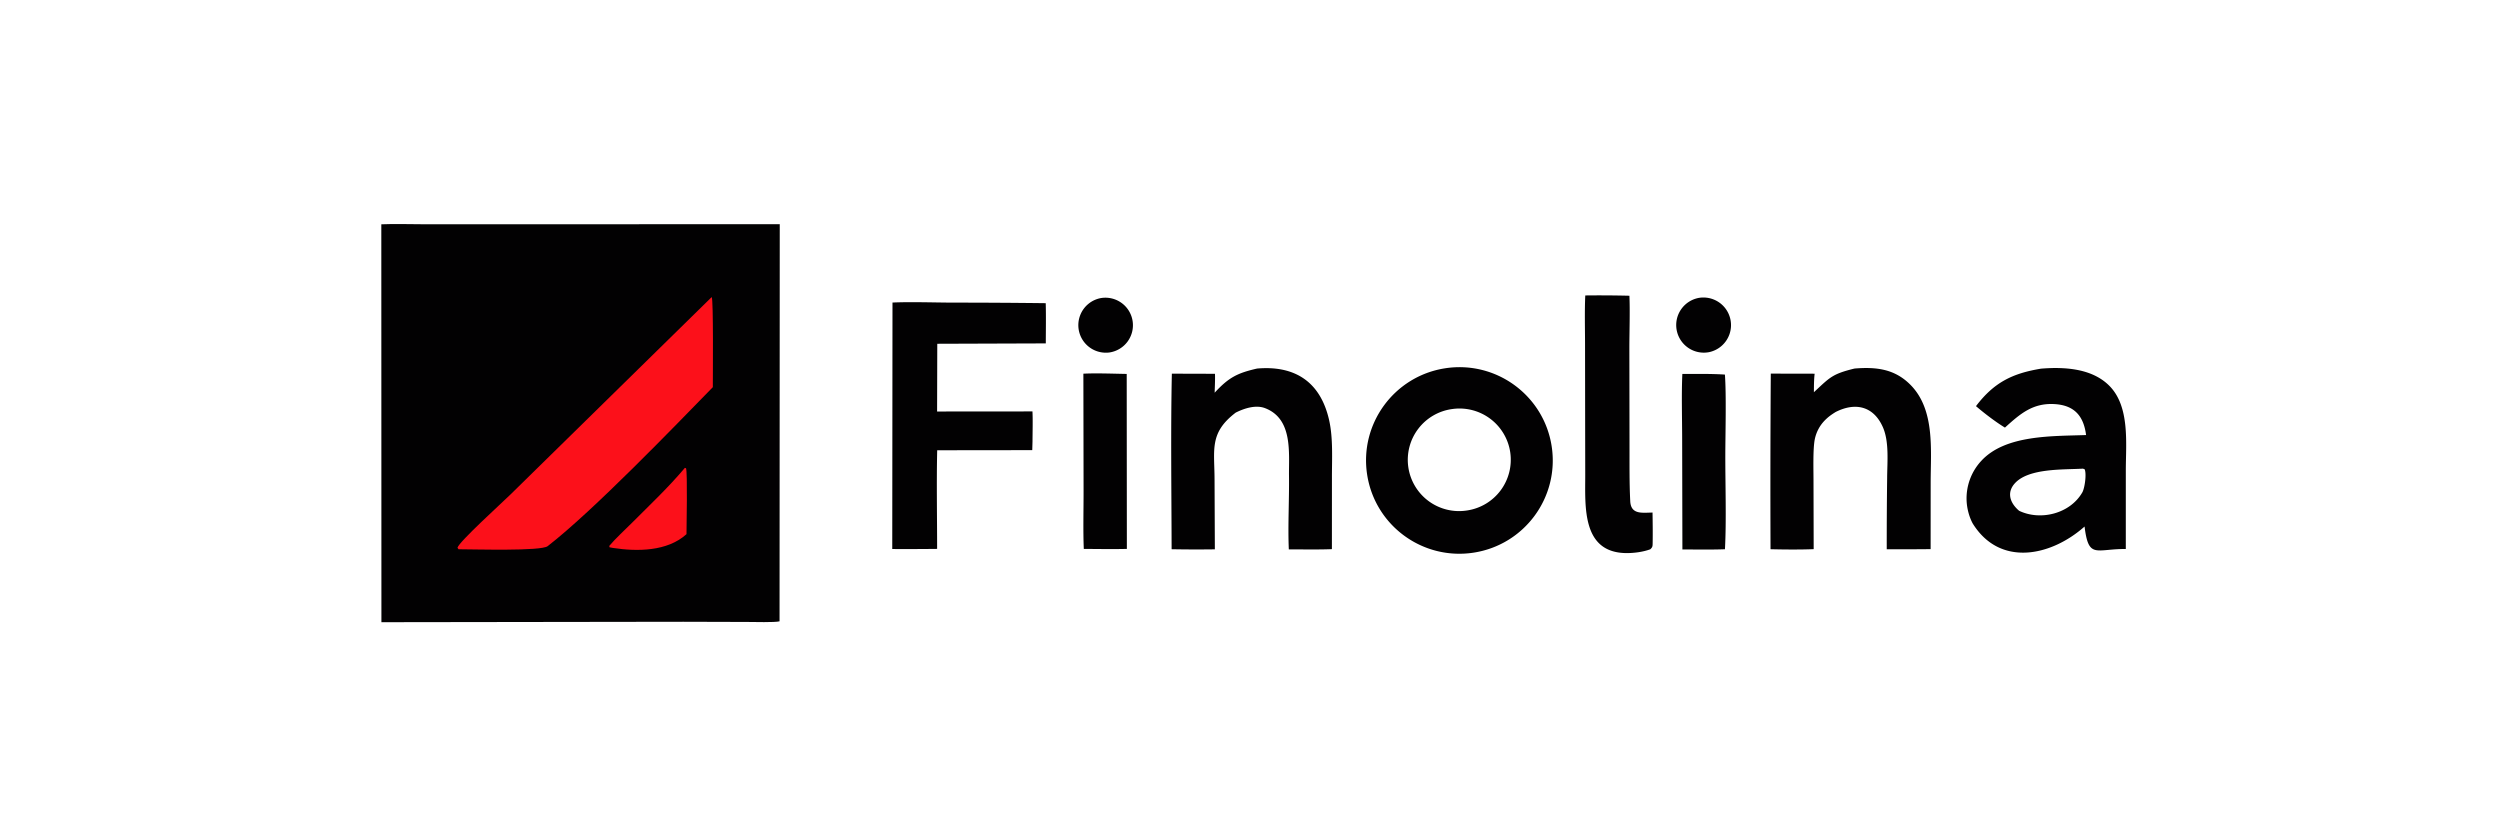 <?xml version="1.0"?>
<svg xmlns="http://www.w3.org/2000/svg" width="300" height="100"><path d="M45.758 26.917c1.534-.07 3.553-.006 5.122-.005h9.846l32.844-.008-.024 47.656c-.584.147-3.088.077-3.86.074l-7.688-.022-36.228.052-.012-47.747Z" fill="#020102"/><path d="M85.404 35.648c.22.294.135 9.561.135 10.813-4.598 4.708-14.339 14.83-19.822 19.08-.792.615-8.798.373-10.692.37l-.127-.178c.134-.687 5.453-5.495 6.373-6.407l24.133-23.678Zm-3.217 20.494.138.05c.189.52.06 6.952.056 7.906-2.293 2.09-5.938 2.099-8.838 1.653l-.396-.076-.038-.163c.731-.874 1.92-1.963 2.763-2.808 2.19-2.196 4.312-4.185 6.315-6.562Z" fill="#FC101A"/><path d="M173.381 44.2c6.128-.968 11.875 3.225 12.819 9.351.945 6.126-3.272 11.852-9.406 12.773-6.102.916-11.796-3.27-12.736-9.364-.94-6.093 3.228-11.798 9.323-12.76Zm2.667 17.056a6.152 6.152 0 0 0 5.184-6.956 6.155 6.155 0 0 0-6.931-5.22 6.151 6.151 0 1 0 1.747 12.176Zm68.887-17.019c.457-.036.915-.06 1.373-.072 2.42-.04 5.049.35 6.82 2.138 2.47 2.492 1.977 6.891 1.97 10.101l-.002 9.477c-3.597-.032-4.465 1.244-4.948-2.697-4.013 3.564-10.159 4.895-13.427-.374-.427-.795-.678-1.77-.726-2.667a6.62 6.62 0 0 1 1.77-4.85c2.899-3.136 8.524-2.941 12.565-3.087-.29-2.253-1.368-3.572-3.786-3.714-2.608-.152-4.12 1.162-5.949 2.82-1.073-.643-2.533-1.758-3.477-2.575 2.167-2.854 4.38-3.933 7.817-4.5Zm-2.64 17.058c2.545 1.222 6.093.368 7.579-2.2.293-.505.531-2.215.288-2.777l-.206-.08c-2.331.138-6.439-.075-8.13 1.712-1.07 1.132-.638 2.41.469 3.345ZM107.098 36.306c2.159-.1 4.934-.001 7.14.008 3.75 0 7.499.023 11.249.068.043 1.569.012 3.249.009 4.826l-13.023.045-.022 8.128 11.443-.01c.056.975.009 2.582.007 3.594l-.03 1.052-11.408.014c-.088 3.835-.009 7.977-.009 11.836-1.795.02-3.589.026-5.384.016l.028-29.577Zm115.454 7.917c2.564-.205 4.791.03 6.697 1.95 2.98 3 2.431 7.847 2.431 11.738l-.005 7.984a324.5 324.5 0 0 1-5.267.014 666.6 666.6 0 0 1 .05-8.601c.014-1.887.252-4.295-.506-6.03-1.106-2.529-3.29-3.05-5.679-1.836-.521.327-.883.578-1.32 1.027-.593.615-1 1.384-1.174 2.22-.236 1.125-.161 3.665-.159 4.903l.021 8.306c-1.581.066-3.589.05-5.178.008-.028-7.023-.018-14.048.032-21.072l5.262.011c-.089.75-.082 1.47-.091 2.223 1.933-1.789 2.178-2.182 4.886-2.845Zm-71.705.003c4.542-.394 7.617 1.59 8.652 6.21.488 2.181.327 4.678.333 6.933l-.004 8.528c-1.597.07-3.545.025-5.17.031-.125-2.897.058-5.847.022-8.837-.033-2.752.484-6.84-2.888-8.118-1.106-.418-2.478.025-3.505.54-3.184 2.427-2.553 4.426-2.541 8.017l.036 8.39c-1.729.023-3.459.02-5.188-.013-.016-6.925-.117-14.168.028-21.067l5.174.015c.031.636-.021 1.609-.037 2.27 1.678-1.819 2.702-2.353 5.088-2.899Zm39.386-8.772a148.39 148.39 0 0 1 5.296.034c.081 1.821-.003 4.359-.006 6.259l.018 11.811c.006 2.194-.023 4.395.088 6.585.083 1.639 1.442 1.377 2.675 1.363.017 1.188.036 2.385.016 3.572-.008.481.002.56-.282.835-.859.317-1.944.464-2.86.457-5.401-.035-4.942-5.645-4.95-9.411l-.011-6.417-.012-9.346c-.004-1.837-.058-3.923.028-5.742Zm11.65 9.419c1.648.002 3.479-.033 5.106.077.18 2.391.057 7.043.049 9.564-.011 3.423.143 8.06-.045 11.395-1.599.066-3.484.024-5.105.03l-.029-13.335c-.003-2.378-.09-5.397.024-7.73Zm-71.877-.031c1.582-.078 3.608.002 5.2.03l.018 20.996c-1.665.046-3.49.007-5.167.003-.094-2.138-.023-4.837-.027-7.029l-.024-14Zm73.896-9.102a3.314 3.314 0 0 1 1.189 6.518 3.313 3.313 0 1 1-1.189-6.518Zm-71.753.022a3.304 3.304 0 1 1 .944 6.54 3.305 3.305 0 0 1-.944-6.54Z" fill="#020102"/></svg>
